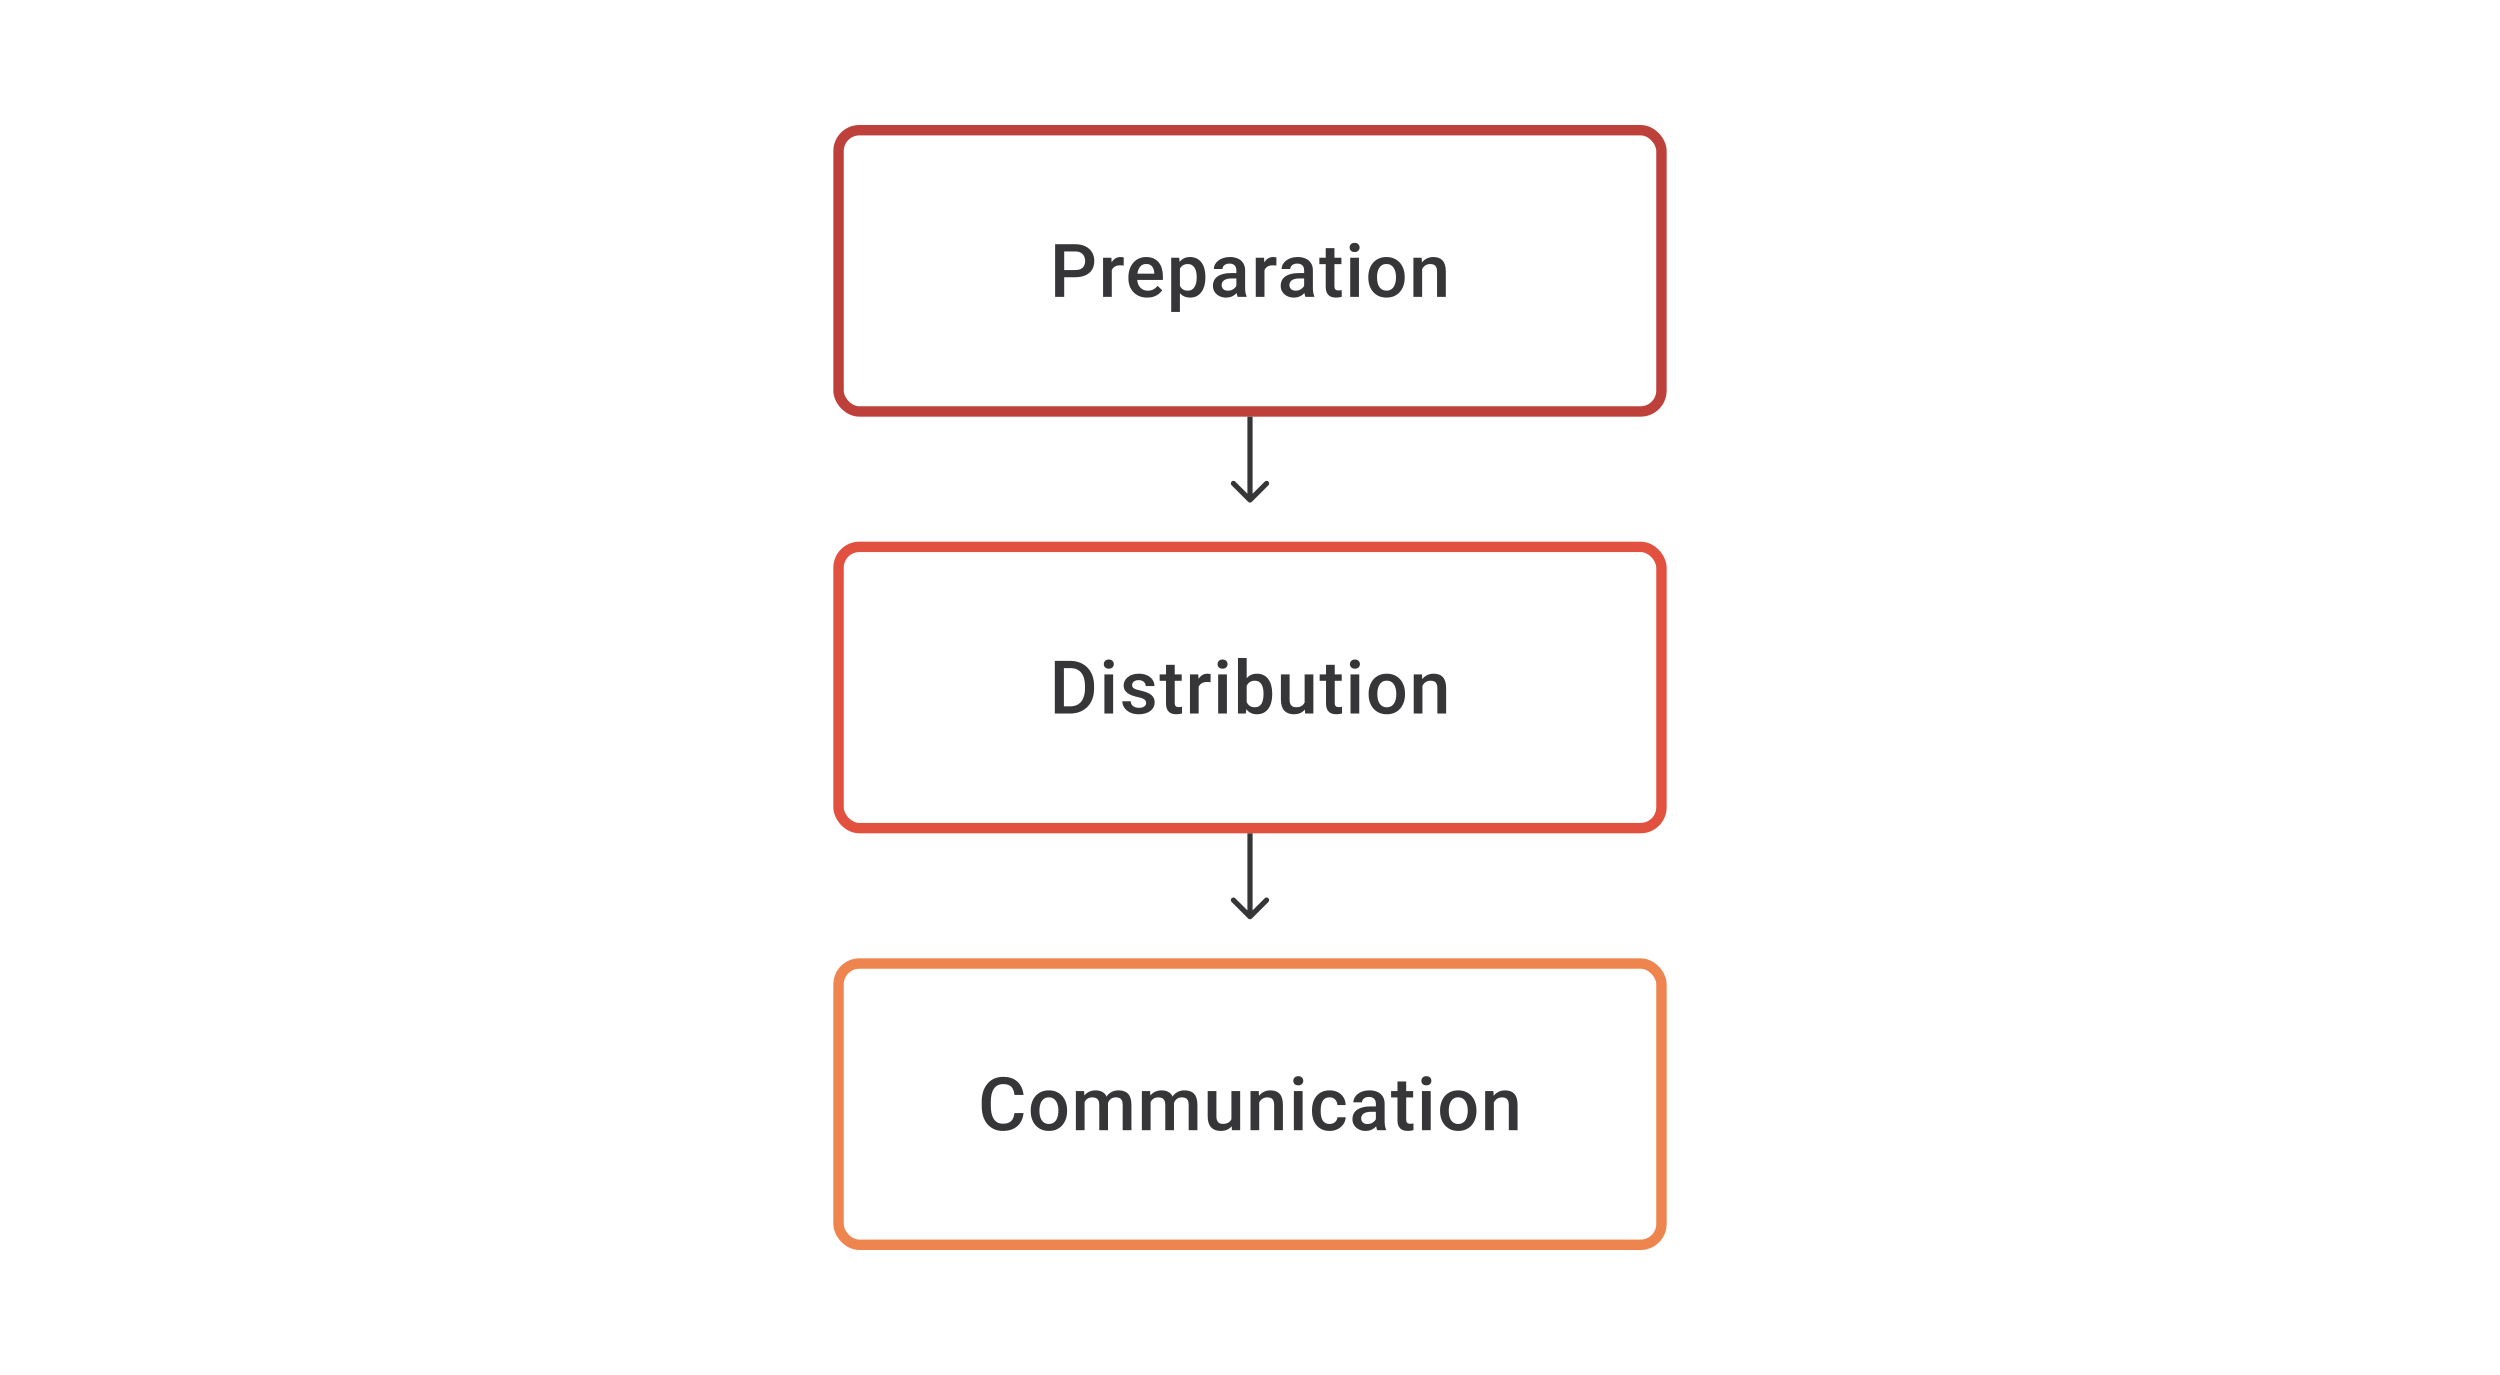<svg width="480" height="264" viewBox="0 0 480 264" fill="none" xmlns="http://www.w3.org/2000/svg">
<rect x="161" y="25" width="158" height="54" rx="4" stroke="#BE403B" stroke-width="2"/>
<path d="M206.423 53.23H203.792V51.848H206.423C206.882 51.848 207.252 51.774 207.534 51.626C207.817 51.478 208.023 51.274 208.152 51.015C208.286 50.751 208.354 50.45 208.354 50.112C208.354 49.793 208.286 49.494 208.152 49.217C208.023 48.934 207.817 48.707 207.534 48.536C207.252 48.365 206.882 48.279 206.423 48.279H204.326V57H202.584V46.891H206.423C207.206 46.891 207.87 47.029 208.416 47.307C208.967 47.58 209.386 47.96 209.673 48.446C209.96 48.927 210.103 49.478 210.103 50.098C210.103 50.751 209.96 51.311 209.673 51.779C209.386 52.246 208.967 52.605 208.416 52.855C207.87 53.105 207.206 53.23 206.423 53.23ZM213.464 50.918V57H211.79V49.487H213.387L213.464 50.918ZM215.762 49.439L215.748 50.994C215.646 50.975 215.535 50.962 215.415 50.952C215.299 50.943 215.183 50.938 215.068 50.938C214.781 50.938 214.528 50.98 214.311 51.063C214.093 51.142 213.91 51.258 213.762 51.411C213.619 51.559 213.508 51.739 213.429 51.952C213.35 52.165 213.304 52.404 213.29 52.667L212.908 52.695C212.908 52.223 212.954 51.785 213.047 51.383C213.14 50.98 213.278 50.626 213.464 50.321C213.653 50.015 213.889 49.777 214.172 49.605C214.459 49.434 214.79 49.348 215.165 49.348C215.267 49.348 215.375 49.358 215.491 49.376C215.611 49.395 215.702 49.416 215.762 49.439ZM220.268 57.139C219.712 57.139 219.21 57.049 218.761 56.868C218.317 56.683 217.937 56.426 217.622 56.097C217.312 55.769 217.074 55.382 216.907 54.938C216.741 54.493 216.657 54.014 216.657 53.501V53.223C216.657 52.635 216.743 52.103 216.914 51.626C217.085 51.149 217.324 50.742 217.629 50.404C217.935 50.061 218.296 49.8 218.712 49.619C219.129 49.439 219.58 49.348 220.066 49.348C220.603 49.348 221.073 49.439 221.476 49.619C221.879 49.8 222.212 50.054 222.476 50.383C222.744 50.707 222.943 51.093 223.073 51.542C223.207 51.992 223.274 52.487 223.274 53.028V53.744H217.47V52.542H221.622V52.41C221.613 52.11 221.552 51.827 221.441 51.563C221.335 51.3 221.17 51.087 220.948 50.925C220.726 50.763 220.43 50.681 220.06 50.681C219.782 50.681 219.534 50.742 219.317 50.862C219.104 50.978 218.925 51.147 218.782 51.369C218.638 51.591 218.527 51.86 218.449 52.174C218.375 52.484 218.338 52.834 218.338 53.223V53.501C218.338 53.829 218.382 54.135 218.469 54.417C218.562 54.695 218.696 54.938 218.872 55.146C219.048 55.354 219.261 55.519 219.511 55.639C219.761 55.755 220.046 55.813 220.365 55.813C220.768 55.813 221.126 55.732 221.441 55.57C221.756 55.408 222.029 55.178 222.261 54.882L223.142 55.736C222.98 55.972 222.77 56.199 222.511 56.417C222.251 56.63 221.934 56.803 221.559 56.938C221.189 57.072 220.758 57.139 220.268 57.139ZM226.544 50.931V59.888H224.871V49.487H226.412L226.544 50.931ZM231.439 53.174V53.32C231.439 53.866 231.375 54.373 231.245 54.841C231.12 55.303 230.933 55.709 230.683 56.056C230.437 56.398 230.134 56.664 229.773 56.854C229.412 57.044 228.995 57.139 228.523 57.139C228.056 57.139 227.646 57.053 227.294 56.882C226.947 56.706 226.653 56.458 226.412 56.139C226.172 55.82 225.977 55.445 225.829 55.014C225.686 54.579 225.584 54.102 225.524 53.584V53.022C225.584 52.471 225.686 51.971 225.829 51.522C225.977 51.073 226.172 50.686 226.412 50.362C226.653 50.038 226.947 49.788 227.294 49.612C227.641 49.436 228.046 49.348 228.509 49.348C228.981 49.348 229.4 49.441 229.766 49.626C230.132 49.807 230.44 50.066 230.69 50.404C230.939 50.737 231.127 51.14 231.252 51.612C231.377 52.08 231.439 52.6 231.439 53.174ZM229.766 53.32V53.174C229.766 52.827 229.734 52.505 229.669 52.209C229.604 51.908 229.502 51.644 229.363 51.417C229.224 51.191 229.046 51.015 228.829 50.89C228.616 50.76 228.359 50.695 228.058 50.695C227.762 50.695 227.507 50.746 227.294 50.848C227.081 50.945 226.903 51.082 226.76 51.258C226.616 51.434 226.505 51.64 226.426 51.876C226.348 52.107 226.292 52.359 226.26 52.633V53.98C226.315 54.313 226.41 54.618 226.544 54.896C226.679 55.174 226.868 55.396 227.114 55.563C227.364 55.725 227.683 55.806 228.072 55.806C228.373 55.806 228.63 55.741 228.843 55.611C229.056 55.482 229.229 55.303 229.363 55.077C229.502 54.845 229.604 54.579 229.669 54.278C229.734 53.977 229.766 53.658 229.766 53.32ZM237.383 55.493V51.91C237.383 51.642 237.334 51.411 237.237 51.216C237.14 51.022 236.991 50.871 236.792 50.765C236.598 50.658 236.353 50.605 236.056 50.605C235.783 50.605 235.547 50.651 235.348 50.744C235.149 50.837 234.994 50.962 234.883 51.119C234.772 51.276 234.716 51.455 234.716 51.654H233.05C233.05 51.357 233.122 51.07 233.265 50.793C233.409 50.515 233.617 50.267 233.89 50.05C234.163 49.832 234.49 49.661 234.869 49.536C235.249 49.411 235.675 49.348 236.147 49.348C236.711 49.348 237.211 49.443 237.646 49.633C238.086 49.823 238.431 50.11 238.681 50.494C238.936 50.874 239.063 51.35 239.063 51.924V55.264C239.063 55.607 239.086 55.914 239.132 56.188C239.183 56.456 239.255 56.69 239.348 56.889V57H237.633C237.554 56.819 237.491 56.59 237.445 56.313C237.403 56.03 237.383 55.757 237.383 55.493ZM237.626 52.431L237.64 53.466H236.438C236.128 53.466 235.855 53.496 235.619 53.556C235.383 53.612 235.186 53.695 235.029 53.806C234.871 53.917 234.753 54.051 234.675 54.209C234.596 54.366 234.557 54.544 234.557 54.743C234.557 54.943 234.603 55.125 234.696 55.292C234.788 55.454 234.922 55.581 235.098 55.674C235.279 55.766 235.496 55.813 235.751 55.813C236.093 55.813 236.392 55.743 236.647 55.604C236.906 55.461 237.11 55.287 237.258 55.084C237.406 54.875 237.484 54.679 237.494 54.493L238.035 55.236C237.98 55.426 237.885 55.63 237.751 55.847C237.616 56.065 237.44 56.273 237.223 56.472C237.01 56.667 236.753 56.826 236.452 56.951C236.156 57.076 235.813 57.139 235.425 57.139C234.934 57.139 234.497 57.042 234.112 56.847C233.728 56.648 233.427 56.382 233.21 56.049C232.992 55.711 232.883 55.329 232.883 54.903C232.883 54.505 232.957 54.153 233.106 53.848C233.258 53.538 233.48 53.278 233.772 53.07C234.068 52.862 234.429 52.704 234.855 52.598C235.281 52.487 235.767 52.431 236.313 52.431H237.626ZM242.777 50.918V57H241.104V49.487H242.701L242.777 50.918ZM245.076 49.439L245.062 50.994C244.96 50.975 244.849 50.962 244.728 50.952C244.613 50.943 244.497 50.938 244.381 50.938C244.094 50.938 243.842 50.98 243.624 51.063C243.407 51.142 243.224 51.258 243.076 51.411C242.932 51.559 242.821 51.739 242.743 51.952C242.664 52.165 242.618 52.404 242.604 52.667L242.222 52.695C242.222 52.223 242.268 51.785 242.361 51.383C242.453 50.98 242.592 50.626 242.777 50.321C242.967 50.015 243.203 49.777 243.486 49.605C243.773 49.434 244.104 49.348 244.478 49.348C244.58 49.348 244.689 49.358 244.805 49.376C244.925 49.395 245.015 49.416 245.076 49.439ZM250.394 55.493V51.91C250.394 51.642 250.345 51.411 250.248 51.216C250.151 51.022 250.003 50.871 249.804 50.765C249.609 50.658 249.364 50.605 249.068 50.605C248.795 50.605 248.559 50.651 248.36 50.744C248.16 50.837 248.005 50.962 247.894 51.119C247.783 51.276 247.728 51.455 247.728 51.654H246.061C246.061 51.357 246.133 51.07 246.277 50.793C246.42 50.515 246.628 50.267 246.901 50.05C247.175 49.832 247.501 49.661 247.88 49.536C248.26 49.411 248.686 49.348 249.158 49.348C249.723 49.348 250.223 49.443 250.658 49.633C251.098 49.823 251.442 50.11 251.692 50.494C251.947 50.874 252.074 51.35 252.074 51.924V55.264C252.074 55.607 252.097 55.914 252.144 56.188C252.195 56.456 252.266 56.69 252.359 56.889V57H250.644C250.565 56.819 250.503 56.59 250.456 56.313C250.415 56.03 250.394 55.757 250.394 55.493ZM250.637 52.431L250.651 53.466H249.45C249.139 53.466 248.866 53.496 248.63 53.556C248.394 53.612 248.198 53.695 248.04 53.806C247.883 53.917 247.765 54.051 247.686 54.209C247.607 54.366 247.568 54.544 247.568 54.743C247.568 54.943 247.614 55.125 247.707 55.292C247.799 55.454 247.934 55.581 248.11 55.674C248.29 55.766 248.508 55.813 248.762 55.813C249.105 55.813 249.403 55.743 249.658 55.604C249.917 55.461 250.121 55.287 250.269 55.084C250.417 54.875 250.496 54.679 250.505 54.493L251.047 55.236C250.991 55.426 250.896 55.63 250.762 55.847C250.628 56.065 250.452 56.273 250.234 56.472C250.021 56.667 249.764 56.826 249.464 56.951C249.167 57.076 248.825 57.139 248.436 57.139C247.945 57.139 247.508 57.042 247.124 56.847C246.739 56.648 246.439 56.382 246.221 56.049C246.003 55.711 245.895 55.329 245.895 54.903C245.895 54.505 245.969 54.153 246.117 53.848C246.27 53.538 246.492 53.278 246.783 53.07C247.08 52.862 247.441 52.704 247.867 52.598C248.292 52.487 248.778 52.431 249.325 52.431H250.637ZM257.552 49.487V50.709H253.317V49.487H257.552ZM254.539 47.647H256.212V54.924C256.212 55.155 256.245 55.334 256.309 55.459C256.379 55.579 256.474 55.66 256.594 55.702C256.714 55.743 256.856 55.764 257.018 55.764C257.133 55.764 257.244 55.757 257.351 55.743C257.457 55.729 257.543 55.715 257.608 55.702L257.615 56.979C257.476 57.021 257.314 57.058 257.129 57.09C256.948 57.123 256.74 57.139 256.504 57.139C256.12 57.139 255.779 57.072 255.483 56.938C255.187 56.799 254.955 56.574 254.789 56.264C254.622 55.954 254.539 55.542 254.539 55.028V47.647ZM260.92 49.487V57H259.239V49.487H260.92ZM259.128 47.515C259.128 47.261 259.211 47.05 259.378 46.883C259.549 46.712 259.785 46.627 260.086 46.627C260.383 46.627 260.616 46.712 260.788 46.883C260.959 47.05 261.044 47.261 261.044 47.515C261.044 47.765 260.959 47.974 260.788 48.14C260.616 48.307 260.383 48.39 260.086 48.39C259.785 48.39 259.549 48.307 259.378 48.14C259.211 47.974 259.128 47.765 259.128 47.515ZM262.718 53.327V53.167C262.718 52.626 262.796 52.123 262.954 51.661C263.111 51.193 263.338 50.788 263.634 50.446C263.935 50.098 264.301 49.83 264.731 49.64C265.166 49.446 265.657 49.348 266.203 49.348C266.754 49.348 267.245 49.446 267.675 49.64C268.11 49.83 268.478 50.098 268.779 50.446C269.08 50.788 269.309 51.193 269.467 51.661C269.624 52.123 269.703 52.626 269.703 53.167V53.327C269.703 53.868 269.624 54.371 269.467 54.834C269.309 55.297 269.08 55.702 268.779 56.049C268.478 56.391 268.113 56.66 267.682 56.854C267.252 57.044 266.763 57.139 266.217 57.139C265.666 57.139 265.173 57.044 264.738 56.854C264.308 56.66 263.942 56.391 263.641 56.049C263.34 55.702 263.111 55.297 262.954 54.834C262.796 54.371 262.718 53.868 262.718 53.327ZM264.391 53.167V53.327C264.391 53.665 264.426 53.984 264.495 54.285C264.564 54.586 264.673 54.85 264.821 55.077C264.97 55.303 265.159 55.482 265.391 55.611C265.622 55.741 265.898 55.806 266.217 55.806C266.527 55.806 266.796 55.741 267.022 55.611C267.254 55.482 267.444 55.303 267.592 55.077C267.74 54.85 267.849 54.586 267.918 54.285C267.992 53.984 268.029 53.665 268.029 53.327V53.167C268.029 52.834 267.992 52.519 267.918 52.223C267.849 51.922 267.738 51.656 267.585 51.425C267.437 51.193 267.247 51.013 267.016 50.883C266.789 50.749 266.518 50.681 266.203 50.681C265.888 50.681 265.615 50.749 265.384 50.883C265.157 51.013 264.97 51.193 264.821 51.425C264.673 51.656 264.564 51.922 264.495 52.223C264.426 52.519 264.391 52.834 264.391 53.167ZM273.049 51.091V57H271.376V49.487H272.952L273.049 51.091ZM272.75 52.966L272.209 52.959C272.213 52.427 272.288 51.938 272.431 51.494C272.579 51.05 272.783 50.668 273.042 50.348C273.306 50.029 273.621 49.783 273.986 49.612C274.352 49.436 274.759 49.348 275.208 49.348C275.569 49.348 275.896 49.399 276.187 49.501C276.484 49.598 276.736 49.758 276.944 49.98C277.157 50.203 277.319 50.492 277.43 50.848C277.541 51.2 277.597 51.633 277.597 52.147V57H275.917V52.14C275.917 51.779 275.863 51.494 275.757 51.286C275.655 51.073 275.505 50.922 275.306 50.834C275.111 50.742 274.868 50.695 274.577 50.695C274.29 50.695 274.033 50.756 273.806 50.876C273.579 50.996 273.387 51.161 273.23 51.369C273.077 51.577 272.959 51.818 272.875 52.091C272.792 52.364 272.75 52.656 272.75 52.966Z" fill="#1E1E21" fill-opacity="0.89"/>
<path d="M239.646 96.354C239.842 96.549 240.158 96.549 240.354 96.354L243.536 93.172C243.731 92.976 243.731 92.66 243.536 92.465C243.34 92.269 243.024 92.269 242.828 92.465L240 95.293L237.172 92.465C236.976 92.269 236.66 92.269 236.464 92.465C236.269 92.66 236.269 92.976 236.464 93.172L239.646 96.354ZM239.5 80V96H240.5V80H239.5Z" fill="#1E1E21" fill-opacity="0.89"/>
<rect x="161" y="105" width="158" height="54" rx="4" stroke="#E25140" stroke-width="2"/>
<path d="M205.462 137H203.302L203.316 135.618H205.462C206.087 135.618 206.61 135.482 207.031 135.209C207.457 134.936 207.776 134.544 207.989 134.035C208.207 133.526 208.316 132.92 208.316 132.216V131.667C208.316 131.121 208.253 130.638 208.128 130.216C208.008 129.795 207.827 129.441 207.586 129.154C207.35 128.867 207.059 128.649 206.712 128.501C206.369 128.353 205.973 128.279 205.524 128.279H203.261V126.89H205.524C206.195 126.89 206.809 127.004 207.364 127.231C207.92 127.453 208.399 127.775 208.802 128.196C209.209 128.617 209.521 129.122 209.739 129.709C209.956 130.297 210.065 130.955 210.065 131.681V132.216C210.065 132.943 209.956 133.6 209.739 134.188C209.521 134.776 209.209 135.28 208.802 135.702C208.394 136.118 207.908 136.44 207.343 136.667C206.783 136.889 206.156 137 205.462 137ZM204.268 126.89V137H202.525V126.89H204.268ZM213.724 129.487V137H212.044V129.487H213.724ZM211.933 127.515C211.933 127.261 212.016 127.05 212.183 126.884C212.354 126.712 212.59 126.627 212.891 126.627C213.187 126.627 213.421 126.712 213.592 126.884C213.763 127.05 213.849 127.261 213.849 127.515C213.849 127.765 213.763 127.974 213.592 128.14C213.421 128.307 213.187 128.39 212.891 128.39C212.59 128.39 212.354 128.307 212.183 128.14C212.016 127.974 211.933 127.765 211.933 127.515ZM220.056 134.966C220.056 134.799 220.015 134.649 219.931 134.514C219.848 134.375 219.688 134.25 219.452 134.139C219.221 134.028 218.878 133.926 218.424 133.834C218.026 133.746 217.661 133.642 217.327 133.521C216.999 133.396 216.716 133.246 216.48 133.07C216.244 132.894 216.061 132.686 215.932 132.445C215.802 132.204 215.737 131.927 215.737 131.612C215.737 131.306 215.805 131.017 215.939 130.744C216.073 130.471 216.265 130.23 216.515 130.022C216.765 129.814 217.068 129.649 217.425 129.529C217.786 129.409 218.188 129.348 218.633 129.348C219.262 129.348 219.802 129.455 220.251 129.668C220.704 129.876 221.051 130.161 221.292 130.522C221.533 130.878 221.653 131.281 221.653 131.73H219.98C219.98 131.531 219.929 131.346 219.827 131.175C219.73 130.999 219.582 130.857 219.383 130.751C219.184 130.64 218.934 130.584 218.633 130.584C218.346 130.584 218.107 130.631 217.918 130.723C217.732 130.811 217.594 130.927 217.501 131.07C217.413 131.214 217.369 131.371 217.369 131.543C217.369 131.667 217.392 131.781 217.439 131.883C217.489 131.98 217.573 132.07 217.688 132.154C217.804 132.232 217.962 132.306 218.161 132.376C218.364 132.445 218.619 132.512 218.924 132.577C219.498 132.697 219.991 132.852 220.403 133.042C220.82 133.227 221.139 133.468 221.362 133.764C221.584 134.056 221.695 134.426 221.695 134.875C221.695 135.209 221.623 135.514 221.48 135.792C221.341 136.065 221.137 136.303 220.869 136.507C220.6 136.706 220.278 136.861 219.903 136.972C219.533 137.083 219.117 137.139 218.654 137.139C217.973 137.139 217.397 137.019 216.925 136.778C216.453 136.532 216.094 136.22 215.848 135.84C215.608 135.456 215.487 135.058 215.487 134.646H217.105C217.124 134.956 217.209 135.204 217.362 135.389C217.52 135.57 217.714 135.702 217.945 135.785C218.181 135.864 218.424 135.903 218.674 135.903C218.975 135.903 219.228 135.864 219.431 135.785C219.635 135.702 219.79 135.59 219.896 135.452C220.003 135.308 220.056 135.146 220.056 134.966ZM226.888 129.487V130.709H222.653V129.487H226.888ZM223.875 127.647H225.548V134.924C225.548 135.155 225.58 135.334 225.645 135.459C225.715 135.579 225.81 135.66 225.93 135.702C226.05 135.743 226.192 135.764 226.354 135.764C226.469 135.764 226.58 135.757 226.687 135.743C226.793 135.729 226.879 135.715 226.944 135.702L226.951 136.979C226.812 137.021 226.65 137.058 226.465 137.09C226.284 137.123 226.076 137.139 225.84 137.139C225.456 137.139 225.115 137.072 224.819 136.938C224.523 136.799 224.291 136.574 224.125 136.264C223.958 135.954 223.875 135.542 223.875 135.028V127.647ZM230.144 130.918V137H228.471V129.487H230.068L230.144 130.918ZM232.443 129.439L232.429 130.994C232.327 130.975 232.216 130.962 232.095 130.952C231.98 130.943 231.864 130.938 231.748 130.938C231.461 130.938 231.209 130.98 230.991 131.063C230.774 131.142 230.591 131.258 230.443 131.411C230.299 131.559 230.188 131.739 230.11 131.952C230.031 132.165 229.985 132.403 229.971 132.667L229.589 132.695C229.589 132.223 229.635 131.786 229.728 131.383C229.82 130.98 229.959 130.626 230.144 130.32C230.334 130.015 230.57 129.777 230.853 129.605C231.14 129.434 231.471 129.348 231.845 129.348C231.947 129.348 232.056 129.358 232.172 129.376C232.292 129.395 232.382 129.416 232.443 129.439ZM235.567 129.487V137H233.887V129.487H235.567ZM233.775 127.515C233.775 127.261 233.859 127.05 234.025 126.884C234.197 126.712 234.433 126.627 234.734 126.627C235.03 126.627 235.264 126.712 235.435 126.884C235.606 127.05 235.692 127.261 235.692 127.515C235.692 127.765 235.606 127.974 235.435 128.14C235.264 128.307 235.03 128.39 234.734 128.39C234.433 128.39 234.197 128.307 234.025 128.14C233.859 127.974 233.775 127.765 233.775 127.515ZM237.691 126.335H239.365V135.396L239.205 137H237.691V126.335ZM244.267 133.174V133.32C244.267 133.875 244.204 134.387 244.079 134.855C243.959 135.317 243.774 135.72 243.524 136.063C243.278 136.405 242.973 136.671 242.607 136.861C242.246 137.046 241.827 137.139 241.35 137.139C240.883 137.139 240.475 137.051 240.128 136.875C239.781 136.699 239.49 136.449 239.253 136.125C239.022 135.801 238.835 135.415 238.691 134.966C238.548 134.517 238.446 134.021 238.386 133.48V133.015C238.446 132.468 238.548 131.973 238.691 131.529C238.835 131.08 239.022 130.693 239.253 130.369C239.49 130.04 239.779 129.788 240.121 129.612C240.469 129.436 240.874 129.348 241.336 129.348C241.818 129.348 242.241 129.441 242.607 129.626C242.977 129.811 243.285 130.075 243.531 130.418C243.776 130.756 243.959 131.158 244.079 131.626C244.204 132.093 244.267 132.609 244.267 133.174ZM242.593 133.32V133.174C242.593 132.836 242.565 132.519 242.51 132.223C242.454 131.922 242.362 131.658 242.232 131.431C242.107 131.205 241.936 131.026 241.718 130.897C241.505 130.763 241.239 130.695 240.92 130.695C240.624 130.695 240.369 130.746 240.156 130.848C239.943 130.95 239.765 131.089 239.621 131.265C239.478 131.441 239.365 131.644 239.281 131.876C239.203 132.107 239.149 132.357 239.122 132.626V133.882C239.163 134.23 239.251 134.549 239.385 134.841C239.524 135.128 239.719 135.359 239.969 135.535C240.219 135.706 240.54 135.792 240.934 135.792C241.244 135.792 241.505 135.729 241.718 135.604C241.931 135.479 242.1 135.306 242.225 135.084C242.355 134.857 242.447 134.593 242.503 134.292C242.563 133.991 242.593 133.667 242.593 133.32ZM250.488 135.229V129.487H252.168V137H250.585L250.488 135.229ZM250.724 133.667L251.286 133.653C251.286 134.158 251.23 134.623 251.119 135.049C251.008 135.47 250.837 135.838 250.606 136.153C250.374 136.463 250.078 136.706 249.717 136.882C249.356 137.053 248.923 137.139 248.418 137.139C248.053 137.139 247.717 137.086 247.412 136.979C247.106 136.873 246.842 136.708 246.62 136.486C246.403 136.264 246.234 135.975 246.113 135.618C245.993 135.262 245.933 134.836 245.933 134.341V129.487H247.606V134.355C247.606 134.628 247.638 134.857 247.703 135.042C247.768 135.222 247.856 135.368 247.967 135.479C248.078 135.59 248.208 135.669 248.356 135.715C248.504 135.762 248.661 135.785 248.828 135.785C249.305 135.785 249.68 135.692 249.953 135.507C250.231 135.317 250.427 135.063 250.543 134.743C250.663 134.424 250.724 134.065 250.724 133.667ZM257.611 129.487V130.709H253.376V129.487H257.611ZM254.598 127.647H256.271V134.924C256.271 135.155 256.303 135.334 256.368 135.459C256.438 135.579 256.533 135.66 256.653 135.702C256.773 135.743 256.914 135.764 257.077 135.764C257.192 135.764 257.303 135.757 257.41 135.743C257.516 135.729 257.602 135.715 257.667 135.702L257.674 136.979C257.535 137.021 257.373 137.058 257.188 137.09C257.007 137.123 256.799 137.139 256.563 137.139C256.178 137.139 255.838 137.072 255.542 136.938C255.246 136.799 255.014 136.574 254.848 136.264C254.681 135.954 254.598 135.542 254.598 135.028V127.647ZM260.978 129.487V137H259.298V129.487H260.978ZM259.187 127.515C259.187 127.261 259.27 127.05 259.437 126.884C259.608 126.712 259.844 126.627 260.145 126.627C260.441 126.627 260.675 126.712 260.846 126.884C261.018 127.05 261.103 127.261 261.103 127.515C261.103 127.765 261.018 127.974 260.846 128.14C260.675 128.307 260.441 128.39 260.145 128.39C259.844 128.39 259.608 128.307 259.437 128.14C259.27 127.974 259.187 127.765 259.187 127.515ZM262.776 133.327V133.167C262.776 132.626 262.855 132.123 263.013 131.661C263.17 131.193 263.397 130.788 263.693 130.445C263.994 130.098 264.36 129.83 264.79 129.64C265.225 129.446 265.716 129.348 266.262 129.348C266.813 129.348 267.304 129.446 267.734 129.64C268.169 129.83 268.537 130.098 268.838 130.445C269.139 130.788 269.368 131.193 269.525 131.661C269.683 132.123 269.761 132.626 269.761 133.167V133.327C269.761 133.869 269.683 134.371 269.525 134.834C269.368 135.297 269.139 135.702 268.838 136.049C268.537 136.391 268.171 136.66 267.741 136.854C267.31 137.044 266.822 137.139 266.276 137.139C265.725 137.139 265.232 137.044 264.797 136.854C264.366 136.66 264.001 136.391 263.7 136.049C263.399 135.702 263.17 135.297 263.013 134.834C262.855 134.371 262.776 133.869 262.776 133.327ZM264.45 133.167V133.327C264.45 133.665 264.485 133.984 264.554 134.285C264.623 134.586 264.732 134.85 264.88 135.077C265.028 135.304 265.218 135.482 265.45 135.611C265.681 135.741 265.957 135.806 266.276 135.806C266.586 135.806 266.855 135.741 267.081 135.611C267.313 135.482 267.503 135.304 267.651 135.077C267.799 134.85 267.908 134.586 267.977 134.285C268.051 133.984 268.088 133.665 268.088 133.327V133.167C268.088 132.834 268.051 132.519 267.977 132.223C267.908 131.922 267.796 131.656 267.644 131.424C267.496 131.193 267.306 131.013 267.074 130.883C266.848 130.749 266.577 130.682 266.262 130.682C265.947 130.682 265.674 130.749 265.443 130.883C265.216 131.013 265.028 131.193 264.88 131.424C264.732 131.656 264.623 131.922 264.554 132.223C264.485 132.519 264.45 132.834 264.45 133.167ZM273.108 131.091V137H271.435V129.487H273.011L273.108 131.091ZM272.809 132.966L272.268 132.959C272.272 132.427 272.346 131.938 272.49 131.494C272.638 131.05 272.842 130.668 273.101 130.348C273.365 130.029 273.68 129.784 274.045 129.612C274.411 129.436 274.818 129.348 275.267 129.348C275.628 129.348 275.955 129.399 276.246 129.501C276.543 129.598 276.795 129.758 277.003 129.98C277.216 130.202 277.378 130.492 277.489 130.848C277.6 131.2 277.656 131.633 277.656 132.147V137H275.975V132.14C275.975 131.779 275.922 131.494 275.816 131.286C275.714 131.073 275.564 130.922 275.364 130.834C275.17 130.742 274.927 130.695 274.635 130.695C274.348 130.695 274.092 130.756 273.865 130.876C273.638 130.996 273.446 131.161 273.288 131.369C273.136 131.577 273.018 131.818 272.934 132.091C272.851 132.364 272.809 132.656 272.809 132.966Z" fill="#1E1E21" fill-opacity="0.89"/>
<path d="M239.646 176.354C239.842 176.549 240.158 176.549 240.354 176.354L243.536 173.172C243.731 172.976 243.731 172.66 243.536 172.464C243.34 172.269 243.024 172.269 242.828 172.464L240 175.293L237.172 172.464C236.976 172.269 236.66 172.269 236.464 172.464C236.269 172.66 236.269 172.976 236.464 173.172L239.646 176.354ZM239.5 160V176H240.5V160H239.5Z" fill="#1E1E21" fill-opacity="0.89"/>
<rect x="161" y="185" width="158" height="54" rx="4" stroke="#EE844E" stroke-width="2"/>
<path d="M194.78 213.709H196.515C196.46 214.371 196.275 214.961 195.96 215.479C195.645 215.993 195.203 216.398 194.634 216.694C194.064 216.991 193.372 217.139 192.558 217.139C191.933 217.139 191.37 217.028 190.87 216.806C190.371 216.579 189.942 216.259 189.586 215.847C189.23 215.431 188.956 214.929 188.767 214.341C188.581 213.753 188.489 213.096 188.489 212.369V211.529C188.489 210.802 188.584 210.145 188.774 209.557C188.968 208.969 189.246 208.467 189.607 208.05C189.968 207.629 190.401 207.307 190.905 207.085C191.414 206.863 191.986 206.752 192.62 206.752C193.426 206.752 194.106 206.9 194.662 207.196C195.217 207.492 195.647 207.902 195.953 208.425C196.263 208.948 196.453 209.547 196.522 210.223H194.787C194.74 209.788 194.638 209.416 194.481 209.105C194.328 208.795 194.101 208.559 193.801 208.397C193.5 208.231 193.106 208.147 192.62 208.147C192.222 208.147 191.875 208.221 191.579 208.369C191.282 208.518 191.035 208.735 190.836 209.022C190.637 209.309 190.486 209.663 190.384 210.084C190.287 210.501 190.239 210.978 190.239 211.515V212.369C190.239 212.878 190.283 213.341 190.371 213.757C190.463 214.169 190.602 214.524 190.787 214.82C190.977 215.116 191.218 215.345 191.509 215.507C191.801 215.669 192.15 215.75 192.558 215.75C193.053 215.75 193.453 215.672 193.759 215.514C194.069 215.357 194.303 215.128 194.46 214.827C194.622 214.521 194.729 214.149 194.78 213.709ZM197.897 213.327V213.167C197.897 212.626 197.976 212.123 198.133 211.661C198.29 211.193 198.517 210.788 198.813 210.445C199.114 210.098 199.48 209.83 199.91 209.64C200.346 209.446 200.836 209.348 201.382 209.348C201.933 209.348 202.424 209.446 202.854 209.64C203.29 209.83 203.658 210.098 203.958 210.445C204.259 210.788 204.488 211.193 204.646 211.661C204.803 212.123 204.882 212.626 204.882 213.167V213.327C204.882 213.869 204.803 214.371 204.646 214.834C204.488 215.297 204.259 215.702 203.958 216.049C203.658 216.391 203.292 216.66 202.861 216.854C202.431 217.044 201.943 217.139 201.396 217.139C200.845 217.139 200.352 217.044 199.917 216.854C199.487 216.66 199.121 216.391 198.82 216.049C198.519 215.702 198.29 215.297 198.133 214.834C197.976 214.371 197.897 213.869 197.897 213.327ZM199.57 213.167V213.327C199.57 213.665 199.605 213.984 199.674 214.285C199.744 214.586 199.853 214.85 200.001 215.077C200.149 215.304 200.339 215.482 200.57 215.611C200.801 215.741 201.077 215.806 201.396 215.806C201.706 215.806 201.975 215.741 202.202 215.611C202.433 215.482 202.623 215.304 202.771 215.077C202.919 214.85 203.028 214.586 203.097 214.285C203.171 213.984 203.209 213.665 203.209 213.327V213.167C203.209 212.834 203.171 212.519 203.097 212.223C203.028 211.922 202.917 211.656 202.764 211.424C202.616 211.193 202.426 211.013 202.195 210.883C201.968 210.749 201.697 210.682 201.382 210.682C201.068 210.682 200.795 210.749 200.563 210.883C200.336 211.013 200.149 211.193 200.001 211.424C199.853 211.656 199.744 211.922 199.674 212.223C199.605 212.519 199.57 212.834 199.57 213.167ZM208.242 211.015V217H206.569V209.487H208.145L208.242 211.015ZM207.971 212.966L207.402 212.959C207.402 212.441 207.467 211.961 207.596 211.522C207.726 211.082 207.916 210.7 208.166 210.376C208.416 210.047 208.726 209.795 209.096 209.619C209.471 209.439 209.904 209.348 210.395 209.348C210.737 209.348 211.05 209.399 211.332 209.501C211.619 209.598 211.867 209.753 212.075 209.966C212.288 210.179 212.45 210.452 212.561 210.786C212.677 211.119 212.735 211.522 212.735 211.994V217H211.061V212.14C211.061 211.774 211.006 211.487 210.895 211.279C210.788 211.07 210.633 210.922 210.429 210.834C210.23 210.742 209.992 210.695 209.714 210.695C209.399 210.695 209.131 210.756 208.909 210.876C208.691 210.996 208.513 211.161 208.374 211.369C208.235 211.577 208.133 211.818 208.069 212.091C208.004 212.364 207.971 212.656 207.971 212.966ZM212.63 212.522L211.846 212.695C211.846 212.241 211.908 211.813 212.033 211.411C212.163 211.003 212.35 210.647 212.596 210.341C212.846 210.031 213.153 209.788 213.519 209.612C213.885 209.436 214.304 209.348 214.776 209.348C215.16 209.348 215.503 209.402 215.804 209.508C216.109 209.61 216.368 209.772 216.581 209.994C216.794 210.216 216.956 210.506 217.067 210.862C217.178 211.214 217.234 211.64 217.234 212.14V217H215.554V212.133C215.554 211.753 215.498 211.459 215.387 211.251C215.28 211.043 215.128 210.899 214.929 210.82C214.73 210.737 214.491 210.695 214.213 210.695C213.954 210.695 213.725 210.744 213.526 210.841C213.332 210.934 213.167 211.066 213.033 211.237C212.899 211.404 212.797 211.596 212.728 211.813C212.663 212.031 212.63 212.267 212.63 212.522ZM220.914 211.015V217H219.24V209.487H220.816L220.914 211.015ZM220.643 212.966L220.073 212.959C220.073 212.441 220.138 211.961 220.268 211.522C220.397 211.082 220.587 210.7 220.837 210.376C221.087 210.047 221.397 209.795 221.768 209.619C222.143 209.439 222.575 209.348 223.066 209.348C223.409 209.348 223.721 209.399 224.003 209.501C224.29 209.598 224.538 209.753 224.746 209.966C224.959 210.179 225.121 210.452 225.232 210.786C225.348 211.119 225.406 211.522 225.406 211.994V217H223.733V212.14C223.733 211.774 223.677 211.487 223.566 211.279C223.459 211.07 223.304 210.922 223.101 210.834C222.902 210.742 222.663 210.695 222.386 210.695C222.071 210.695 221.802 210.756 221.58 210.876C221.363 210.996 221.184 211.161 221.045 211.369C220.907 211.577 220.805 211.818 220.74 212.091C220.675 212.364 220.643 212.656 220.643 212.966ZM225.302 212.522L224.517 212.695C224.517 212.241 224.58 211.813 224.705 211.411C224.834 211.003 225.022 210.647 225.267 210.341C225.517 210.031 225.825 209.788 226.19 209.612C226.556 209.436 226.975 209.348 227.447 209.348C227.831 209.348 228.174 209.402 228.475 209.508C228.78 209.61 229.04 209.772 229.253 209.994C229.465 210.216 229.627 210.506 229.739 210.862C229.85 211.214 229.905 211.64 229.905 212.14V217H228.225V212.133C228.225 211.753 228.169 211.459 228.058 211.251C227.952 211.043 227.799 210.899 227.6 210.82C227.401 210.737 227.163 210.695 226.885 210.695C226.626 210.695 226.396 210.744 226.197 210.841C226.003 210.934 225.839 211.066 225.704 211.237C225.57 211.404 225.468 211.596 225.399 211.813C225.334 212.031 225.302 212.267 225.302 212.522ZM236.432 215.229V209.487H238.112V217H236.529L236.432 215.229ZM236.668 213.667L237.23 213.653C237.23 214.158 237.175 214.623 237.064 215.049C236.952 215.47 236.781 215.838 236.55 216.153C236.318 216.463 236.022 216.706 235.661 216.882C235.3 217.053 234.867 217.139 234.363 217.139C233.997 217.139 233.661 217.086 233.356 216.979C233.05 216.873 232.786 216.708 232.564 216.486C232.347 216.264 232.178 215.975 232.057 215.618C231.937 215.262 231.877 214.836 231.877 214.341V209.487H233.55V214.355C233.55 214.628 233.583 214.857 233.647 215.042C233.712 215.222 233.8 215.368 233.911 215.479C234.022 215.59 234.152 215.669 234.3 215.715C234.448 215.762 234.606 215.785 234.772 215.785C235.249 215.785 235.624 215.692 235.897 215.507C236.175 215.317 236.371 215.063 236.487 214.743C236.608 214.424 236.668 214.065 236.668 213.667ZM241.771 211.091V217H240.097V209.487H241.674L241.771 211.091ZM241.472 212.966L240.931 212.959C240.935 212.427 241.009 211.938 241.153 211.494C241.301 211.05 241.505 210.668 241.764 210.348C242.028 210.029 242.343 209.784 242.708 209.612C243.074 209.436 243.481 209.348 243.93 209.348C244.291 209.348 244.618 209.399 244.909 209.501C245.205 209.598 245.458 209.758 245.666 209.98C245.879 210.202 246.041 210.492 246.152 210.848C246.263 211.2 246.319 211.633 246.319 212.147V217H244.638V212.14C244.638 211.779 244.585 211.494 244.479 211.286C244.377 211.073 244.226 210.922 244.027 210.834C243.833 210.742 243.59 210.695 243.298 210.695C243.011 210.695 242.754 210.756 242.528 210.876C242.301 210.996 242.109 211.161 241.951 211.369C241.799 211.577 241.681 211.818 241.597 212.091C241.514 212.364 241.472 212.656 241.472 212.966ZM250.103 209.487V217H248.422V209.487H250.103ZM248.311 207.515C248.311 207.261 248.395 207.05 248.561 206.884C248.732 206.712 248.969 206.627 249.269 206.627C249.566 206.627 249.799 206.712 249.971 206.884C250.142 207.05 250.228 207.261 250.228 207.515C250.228 207.765 250.142 207.974 249.971 208.14C249.799 208.307 249.566 208.39 249.269 208.39C248.969 208.39 248.732 208.307 248.561 208.14C248.395 207.974 248.311 207.765 248.311 207.515ZM255.289 215.806C255.562 215.806 255.807 215.753 256.025 215.646C256.247 215.535 256.425 215.382 256.56 215.188C256.698 214.993 256.775 214.769 256.789 214.514H258.365C258.356 215 258.212 215.442 257.934 215.84C257.657 216.239 257.289 216.556 256.83 216.792C256.372 217.023 255.865 217.139 255.31 217.139C254.736 217.139 254.236 217.042 253.81 216.847C253.384 216.648 253.03 216.375 252.748 216.028C252.465 215.681 252.252 215.28 252.109 214.827C251.97 214.373 251.901 213.887 251.901 213.369V213.126C251.901 212.607 251.97 212.121 252.109 211.667C252.252 211.209 252.465 210.807 252.748 210.459C253.03 210.112 253.384 209.841 253.81 209.647C254.236 209.448 254.734 209.348 255.303 209.348C255.905 209.348 256.432 209.469 256.886 209.709C257.34 209.946 257.696 210.277 257.955 210.702C258.219 211.124 258.356 211.614 258.365 212.174H256.789C256.775 211.897 256.705 211.647 256.58 211.424C256.46 211.198 256.289 211.017 256.067 210.883C255.849 210.749 255.588 210.682 255.282 210.682C254.944 210.682 254.664 210.751 254.442 210.89C254.22 211.024 254.046 211.209 253.921 211.445C253.796 211.677 253.706 211.938 253.65 212.23C253.599 212.517 253.574 212.815 253.574 213.126V213.369C253.574 213.679 253.599 213.98 253.65 214.271C253.701 214.563 253.789 214.824 253.914 215.056C254.044 215.283 254.22 215.466 254.442 215.604C254.664 215.739 254.946 215.806 255.289 215.806ZM264.169 215.493V211.911C264.169 211.642 264.121 211.411 264.023 211.216C263.926 211.022 263.778 210.871 263.579 210.765C263.385 210.658 263.139 210.605 262.843 210.605C262.57 210.605 262.334 210.651 262.135 210.744C261.936 210.837 261.781 210.962 261.67 211.119C261.559 211.276 261.503 211.455 261.503 211.654H259.837C259.837 211.357 259.908 211.07 260.052 210.793C260.195 210.515 260.404 210.267 260.677 210.05C260.95 209.832 261.276 209.661 261.656 209.536C262.035 209.411 262.461 209.348 262.933 209.348C263.498 209.348 263.998 209.443 264.433 209.633C264.873 209.823 265.218 210.11 265.468 210.494C265.722 210.874 265.85 211.35 265.85 211.924V215.264C265.85 215.607 265.873 215.915 265.919 216.188C265.97 216.456 266.042 216.69 266.134 216.889V217H264.419C264.341 216.819 264.278 216.59 264.232 216.313C264.19 216.03 264.169 215.757 264.169 215.493ZM264.412 212.431L264.426 213.466H263.225C262.915 213.466 262.642 213.496 262.406 213.556C262.17 213.612 261.973 213.695 261.815 213.806C261.658 213.917 261.54 214.051 261.461 214.209C261.383 214.366 261.343 214.544 261.343 214.743C261.343 214.942 261.39 215.125 261.482 215.292C261.575 215.454 261.709 215.581 261.885 215.674C262.065 215.766 262.283 215.813 262.538 215.813C262.88 215.813 263.179 215.743 263.433 215.604C263.693 215.461 263.896 215.287 264.044 215.084C264.192 214.875 264.271 214.679 264.28 214.493L264.822 215.236C264.766 215.426 264.672 215.63 264.537 215.847C264.403 216.065 264.227 216.273 264.01 216.472C263.797 216.667 263.54 216.826 263.239 216.951C262.943 217.076 262.6 217.139 262.211 217.139C261.721 217.139 261.283 217.042 260.899 216.847C260.515 216.648 260.214 216.382 259.996 216.049C259.779 215.711 259.67 215.329 259.67 214.903C259.67 214.505 259.744 214.153 259.892 213.848C260.045 213.538 260.267 213.278 260.559 213.07C260.855 212.862 261.216 212.704 261.642 212.598C262.068 212.487 262.554 212.431 263.1 212.431H264.412ZM271.328 209.487V210.709H267.092V209.487H271.328ZM268.314 207.647H269.988V214.924C269.988 215.155 270.02 215.334 270.085 215.459C270.154 215.579 270.249 215.66 270.369 215.702C270.49 215.743 270.631 215.764 270.793 215.764C270.909 215.764 271.02 215.757 271.126 215.743C271.233 215.729 271.318 215.715 271.383 215.702L271.39 216.979C271.251 217.021 271.089 217.058 270.904 217.09C270.724 217.123 270.515 217.139 270.279 217.139C269.895 217.139 269.555 217.072 269.258 216.938C268.962 216.799 268.731 216.574 268.564 216.264C268.398 215.954 268.314 215.542 268.314 215.028V207.647ZM274.695 209.487V217H273.015V209.487H274.695ZM272.903 207.515C272.903 207.261 272.987 207.05 273.153 206.884C273.325 206.712 273.561 206.627 273.862 206.627C274.158 206.627 274.392 206.712 274.563 206.884C274.734 207.05 274.82 207.261 274.82 207.515C274.82 207.765 274.734 207.974 274.563 208.14C274.392 208.307 274.158 208.39 273.862 208.39C273.561 208.39 273.325 208.307 273.153 208.14C272.987 207.974 272.903 207.765 272.903 207.515ZM276.493 213.327V213.167C276.493 212.626 276.572 212.123 276.729 211.661C276.886 211.193 277.113 210.788 277.409 210.445C277.71 210.098 278.076 209.83 278.506 209.64C278.942 209.446 279.432 209.348 279.978 209.348C280.529 209.348 281.02 209.446 281.45 209.64C281.886 209.83 282.254 210.098 282.554 210.445C282.855 210.788 283.084 211.193 283.242 211.661C283.399 212.123 283.478 212.626 283.478 213.167V213.327C283.478 213.869 283.399 214.371 283.242 214.834C283.084 215.297 282.855 215.702 282.554 216.049C282.254 216.391 281.888 216.66 281.457 216.854C281.027 217.044 280.539 217.139 279.992 217.139C279.442 217.139 278.949 217.044 278.513 216.854C278.083 216.66 277.717 216.391 277.416 216.049C277.115 215.702 276.886 215.297 276.729 214.834C276.572 214.371 276.493 213.869 276.493 213.327ZM278.166 213.167V213.327C278.166 213.665 278.201 213.984 278.27 214.285C278.34 214.586 278.449 214.85 278.597 215.077C278.745 215.304 278.935 215.482 279.166 215.611C279.398 215.741 279.673 215.806 279.992 215.806C280.302 215.806 280.571 215.741 280.798 215.611C281.029 215.482 281.219 215.304 281.367 215.077C281.515 214.85 281.624 214.586 281.693 214.285C281.768 213.984 281.805 213.665 281.805 213.327V213.167C281.805 212.834 281.768 212.519 281.693 212.223C281.624 211.922 281.513 211.656 281.36 211.424C281.212 211.193 281.022 211.013 280.791 210.883C280.564 210.749 280.293 210.682 279.978 210.682C279.664 210.682 279.391 210.749 279.159 210.883C278.932 211.013 278.745 211.193 278.597 211.424C278.449 211.656 278.34 211.922 278.27 212.223C278.201 212.519 278.166 212.834 278.166 213.167ZM286.824 211.091V217H285.151V209.487H286.727L286.824 211.091ZM286.526 212.966L285.984 212.959C285.989 212.427 286.063 211.938 286.206 211.494C286.355 211.05 286.558 210.668 286.817 210.348C287.081 210.029 287.396 209.784 287.762 209.612C288.127 209.436 288.535 209.348 288.984 209.348C289.345 209.348 289.671 209.399 289.963 209.501C290.259 209.598 290.511 209.758 290.72 209.98C290.933 210.202 291.095 210.492 291.206 210.848C291.317 211.2 291.372 211.633 291.372 212.147V217H289.692V212.14C289.692 211.779 289.639 211.494 289.532 211.286C289.43 211.073 289.28 210.922 289.081 210.834C288.887 210.742 288.644 210.695 288.352 210.695C288.065 210.695 287.808 210.756 287.581 210.876C287.354 210.996 287.162 211.161 287.005 211.369C286.852 211.577 286.734 211.818 286.651 212.091C286.567 212.364 286.526 212.656 286.526 212.966Z" fill="#1E1E21" fill-opacity="0.89"/>
</svg>
